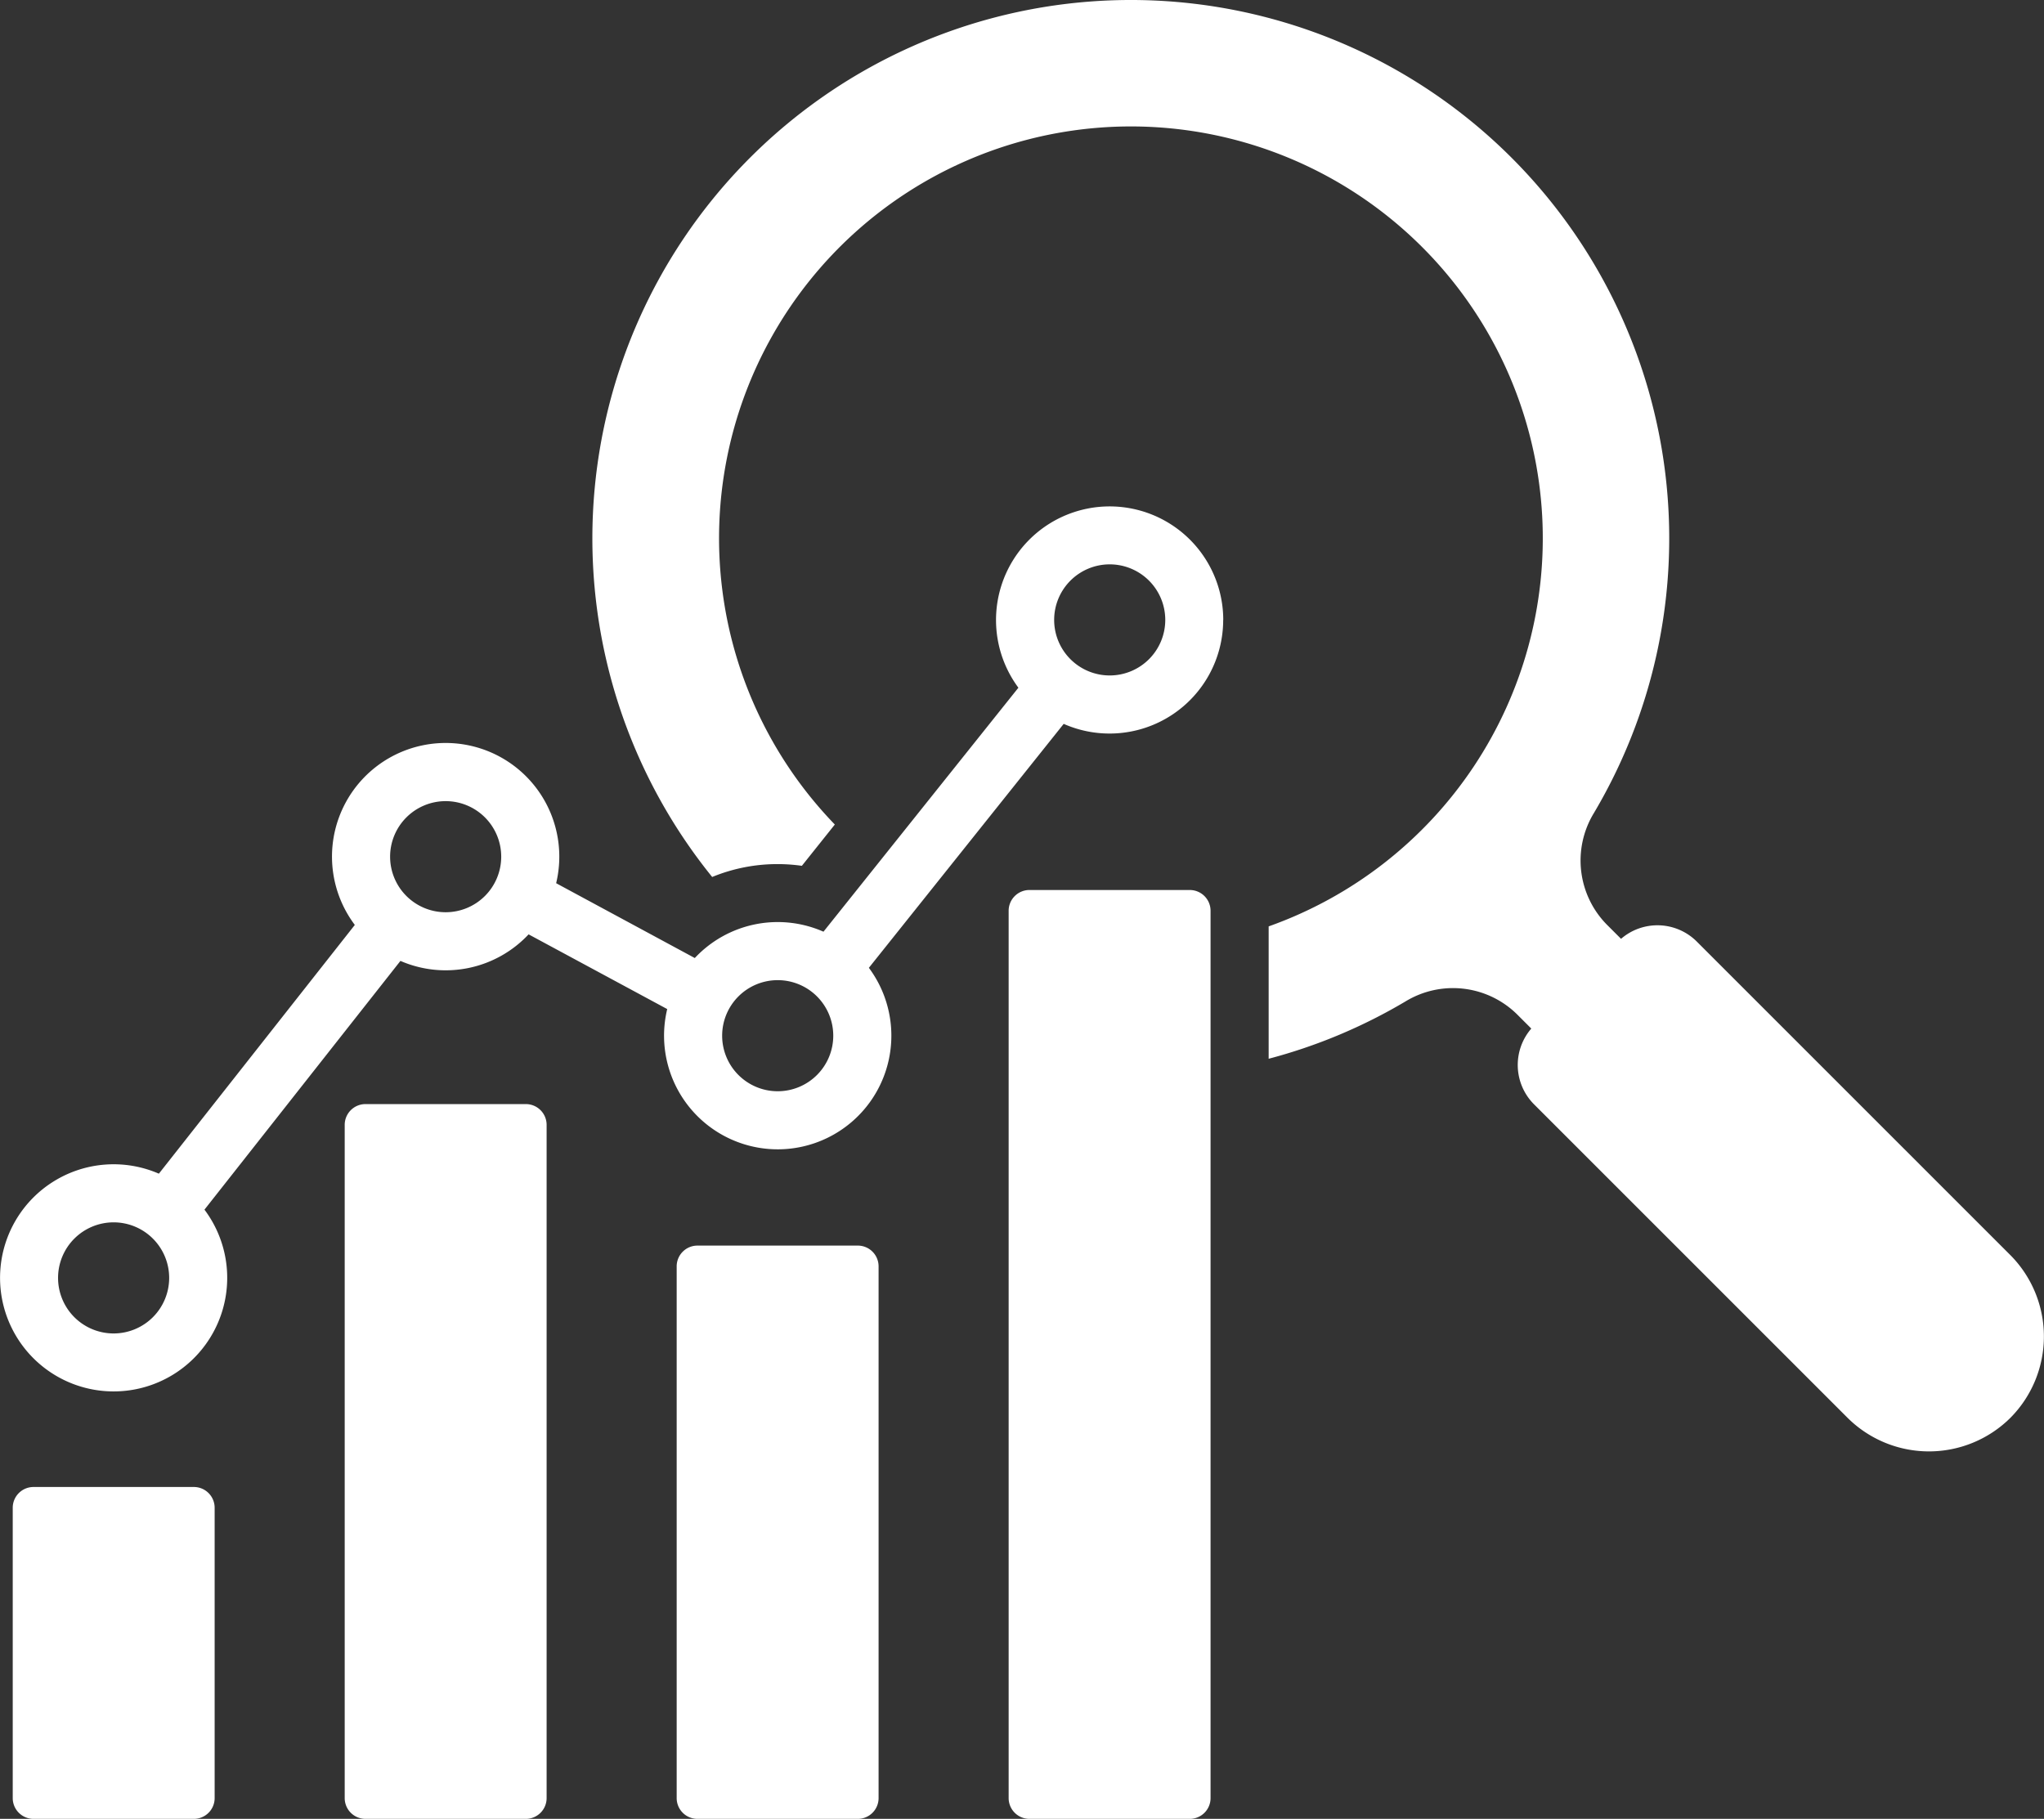 <svg xmlns="http://www.w3.org/2000/svg" width="56.184" height="50" viewBox="0 0 56.184 50">
  <rect x="0" y="0" width="56.184" height="50" fill="#333333" stroke="none"/>
  <path id="kết_quả" data-name="kết quả" d="M64.831,75.67a3.175,3.175,0,0,1-4.477,0l-8.619-8.619a1.531,1.531,0,0,1-.074-2.081l-.363-.363a2.51,2.51,0,0,0-3.09-.386A14.714,14.714,0,0,1,44.442,65.8V62.161a11.321,11.321,0,1,0-11.925-2.8l-.906,1.135a4.754,4.754,0,0,0-.665-.047,4.7,4.7,0,0,0-1.8.354,14.8,14.8,0,1,1,24.233-1.753,2.51,2.51,0,0,0,.386,3.09l.363.363a1.531,1.531,0,0,1,2.081.074l8.619,8.619A3.175,3.175,0,0,1,64.831,75.67ZM14.9,77.572H10.49a.571.571,0,0,0-.57.57v7.983a.571.571,0,0,0,.57.57H14.9a.571.571,0,0,0,.57-.57V78.141A.571.571,0,0,0,14.9,77.572Zm9.125-10.526h-4.41a.571.571,0,0,0-.57.57V86.125a.571.571,0,0,0,.57.57h4.41a.571.571,0,0,0,.57-.57V67.616A.571.571,0,0,0,24.025,67.046Zm9.125,3.89h-4.41a.571.571,0,0,0-.57.57V86.125a.571.571,0,0,0,.57.57h4.41a.571.571,0,0,0,.57-.57V71.506A.571.571,0,0,0,33.151,70.936Zm9.125-9.775h-4.41a.571.571,0,0,0-.57.57V86.125a.571.571,0,0,0,.57.57h4.41a.571.571,0,0,0,.57-.57V61.731A.571.571,0,0,0,42.276,61.161Zm.917-7.425a3.123,3.123,0,0,1-4.384,2.858L33.453,63.3a3.124,3.124,0,1,1-5.543,1.134L24.1,62.38a3.122,3.122,0,0,1-3.523.73L15.19,69.948a3.122,3.122,0,1,1-1.253-.989l5.386-6.838a3.124,3.124,0,1,1,5.534-1.147l3.811,2.057a3.121,3.121,0,0,1,3.537-.724L37.563,55.6a3.123,3.123,0,1,1,5.631-1.862ZM14.22,71.824a1.527,1.527,0,1,0-1.527,1.527A1.527,1.527,0,0,0,14.22,71.824Zm9.127-11.579a1.527,1.527,0,1,0-1.527,1.527A1.527,1.527,0,0,0,23.347,60.245Zm9.127,4.921a1.527,1.527,0,1,0-1.527,1.527A1.527,1.527,0,0,0,32.474,65.166ZM41.6,53.736a1.527,1.527,0,1,0-1.527,1.527A1.527,1.527,0,0,0,41.6,53.736Z" transform="translate(-9.57 -36.695)" fill="#fff" fill-rule="evenodd"/>
</svg>
